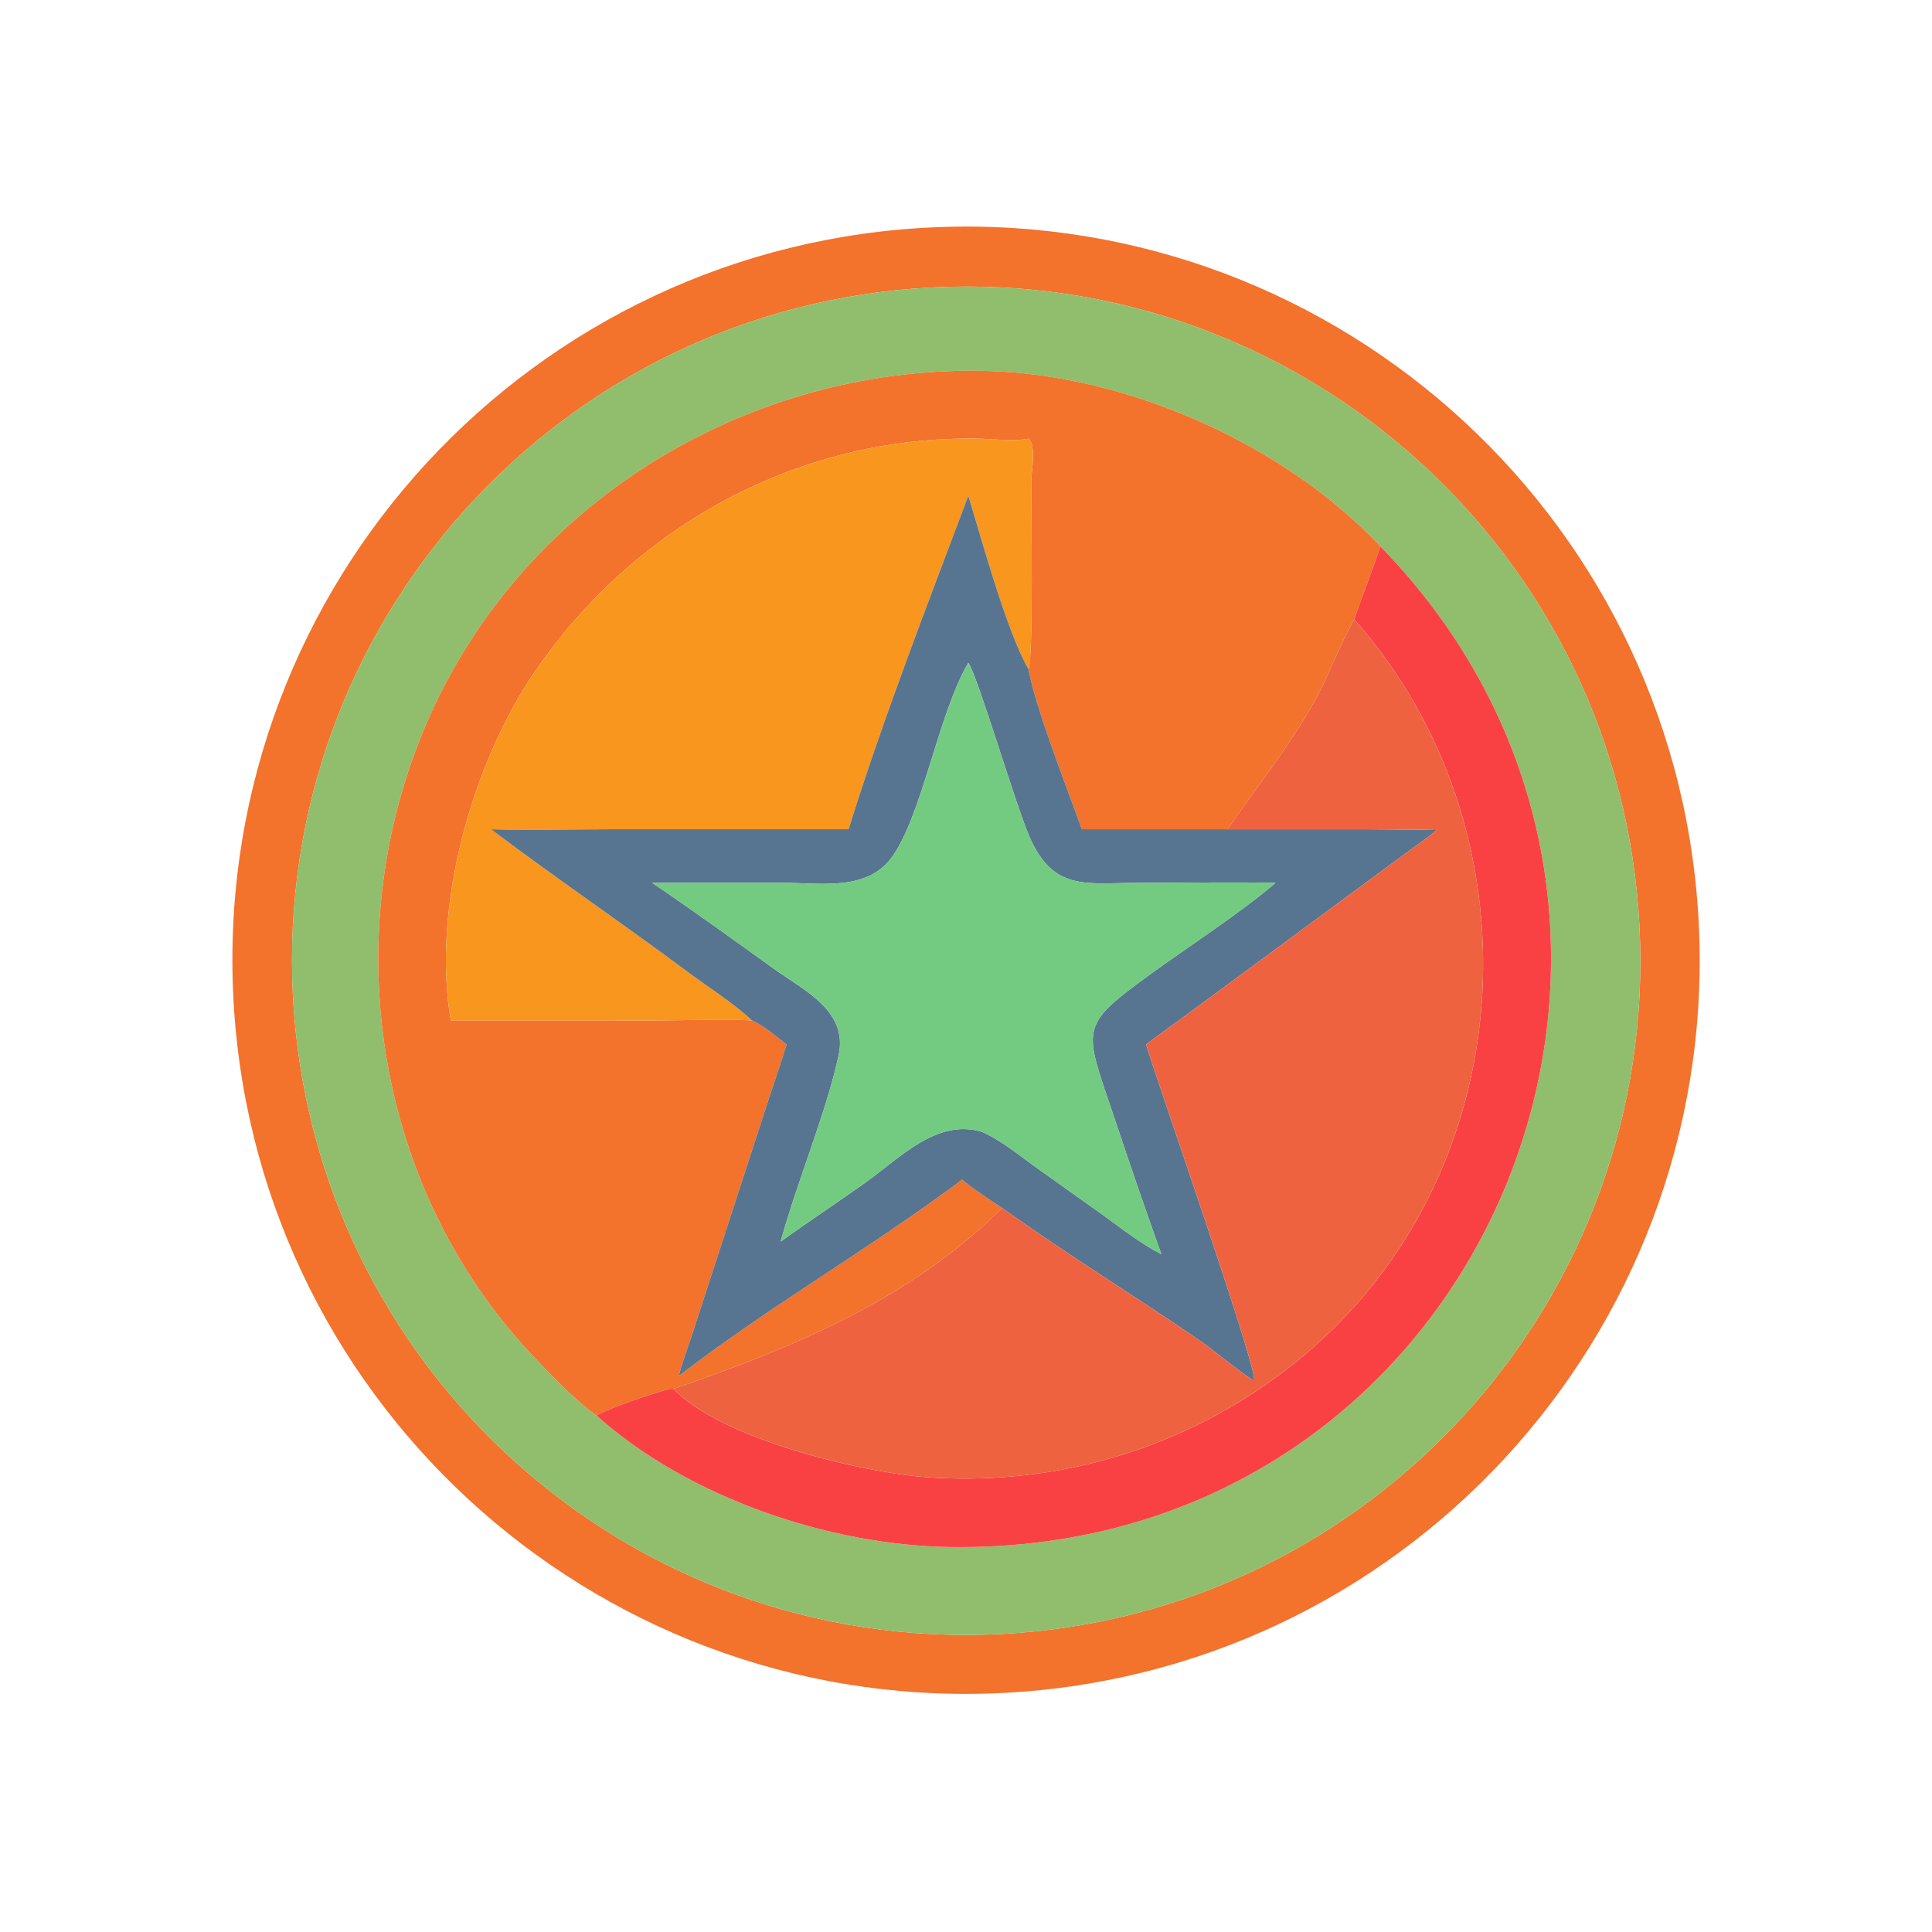 <?xml version="1.0" encoding="utf-8" ?><svg xmlns="http://www.w3.org/2000/svg" xmlns:xlink="http://www.w3.org/1999/xlink" width="1024" height="1024" viewBox="0 0 1024 1024"><path fill="#F3722C" transform="scale(2 2)" d="M263.628 448.746C156.34 452.952 65.953 369.392 61.739 262.104C57.526 154.815 141.08 64.423 248.367 60.201C355.666 55.979 446.07 139.544 450.285 246.843C454.499 354.142 370.928 444.54 263.628 448.746ZM246.836 76.181C148.317 81.268 72.565 165.24 77.618 263.762C82.671 362.283 166.618 438.064 265.141 433.044C363.711 428.022 439.537 344.026 434.481 245.457C429.425 146.888 345.403 71.091 246.836 76.181Z"/><path fill="#90BE6D" transform="scale(2 2)" d="M265.141 433.044C166.618 438.064 82.671 362.283 77.618 263.762C72.565 165.24 148.317 81.268 246.836 76.181C345.403 71.091 429.425 146.888 434.481 245.457C439.537 344.026 363.711 428.022 265.141 433.044ZM365.827 144.806C340.469 117.786 299.053 99.514 262.374 98.331C212.869 96.734 164.18 118.884 133.35 157.701C86.575 216.596 89.488 304.621 141.321 359.427C146.422 364.822 152.028 370.752 158.054 375.1C182.188 396.814 219.749 409.491 251.583 409.982C393.831 412.18 462.943 244.613 365.827 144.806Z"/><path fill="#F3722C" transform="scale(2 2)" d="M272.554 116.253C268.116 117.091 263.609 116.315 259.125 116.245C211.837 115.502 168.18 139.185 141.569 178.268C125.051 202.527 114.317 240.772 119.462 270.414L173.22 270.427C181.856 270.427 190.654 270.007 199.269 270.414C202.68 272.031 205.519 274.486 208.458 276.816C206.508 283.064 204.331 289.243 202.336 295.479L183.296 354.029C182.136 357.529 180.774 361.097 179.865 364.665C202.104 347.515 226.455 333.346 249.171 316.861C251.067 315.485 253.148 314.148 254.899 312.596C258.286 315.341 261.916 317.727 265.563 320.106C241.574 344.13 210.168 357.172 178.48 368.058L177.529 368.058C172.729 369.297 162.416 372.814 158.054 375.1C152.028 370.752 146.422 364.822 141.321 359.427C89.488 304.621 86.575 216.596 133.35 157.701C164.18 118.884 212.869 96.734 262.374 98.331C299.053 99.514 340.469 117.786 365.827 144.806C363.624 151.298 361.125 157.665 358.861 164.129L358.861 164.129L358.703 164.405C354.716 171.495 352.097 179.285 348.038 186.39C340.856 198.963 333.212 208.205 325.306 219.759L286.715 219.759C282.877 209.091 274.414 187.6 272.554 177.318C273.915 174.034 273.263 134.987 273.288 127.623C273.298 124.841 274.755 118.131 272.554 116.253Z"/><path fill="#F8961E" transform="scale(2 2)" d="M119.462 270.414C114.317 240.772 125.051 202.527 141.569 178.268C168.18 139.185 211.837 115.502 259.125 116.245C263.609 116.315 268.116 117.091 272.554 116.253C274.755 118.131 273.298 124.841 273.288 127.623C273.263 134.987 273.915 174.034 272.554 177.318C266.737 167.26 260.133 142.804 256.615 131.381C246.056 159.428 233.75 191.158 224.885 219.759L162.078 219.763C151.459 219.767 140.723 220.098 130.118 219.759C147.162 232.614 164.861 244.619 181.981 257.383C187.702 261.648 194.046 265.57 199.269 270.414C190.654 270.007 181.856 270.427 173.22 270.427L119.462 270.414Z"/><path fill="#577590" transform="scale(2 2)" d="M256.615 131.381C260.133 142.804 266.737 167.26 272.554 177.318C274.414 187.6 282.877 209.091 286.715 219.759L325.306 219.759L362.218 219.766C368.423 219.767 374.709 219.985 380.905 219.759C378.802 221.726 376.344 223.345 374.019 225.037L315.175 268.401C311.397 271.241 307.433 273.901 303.72 276.816C306.904 287.262 332.837 361.379 332.39 365.792C331.17 365.7 320.733 357.174 318.348 355.533C300.904 343.523 282.761 332.486 265.563 320.106C261.916 317.727 258.286 315.341 254.899 312.596C253.148 314.148 251.067 315.485 249.171 316.861C226.455 333.346 202.104 347.515 179.865 364.665C180.774 361.097 182.136 357.529 183.296 354.029L202.336 295.479C204.331 289.243 206.508 283.064 208.458 276.816C205.519 274.486 202.68 272.031 199.269 270.414C194.046 265.57 187.702 261.648 181.981 257.383C164.861 244.619 147.162 232.614 130.118 219.759C140.723 220.098 151.459 219.767 162.078 219.763L224.885 219.759C233.75 191.158 246.056 159.428 256.615 131.381ZM256.615 175.662C248.697 189.024 244.261 216.616 236.22 227.351C229.542 236.267 217.325 233.956 207.62 233.96L172.847 233.963C183.709 241.313 194.402 249.05 205.05 256.707C212.936 262.378 224.809 267.845 222.257 279.633C218.938 294.961 211.231 313.161 206.884 329.023C214.123 323.841 221.538 318.911 228.811 313.773C238.503 306.925 248.105 296.347 260.255 299.95C265.248 302.204 269.609 305.778 274.027 308.98L292.042 321.806C297.087 325.435 302.248 329.548 307.783 332.403C303.405 320.231 299.247 307.996 295.129 295.733C287.254 272.282 285.746 272.108 304.521 258.424C314.743 250.973 328.767 241.933 338.027 233.963C325.686 233.718 313.298 233.973 300.95 233.978C287.971 233.984 279.267 236.184 272.981 222.13C269.288 213.876 259.156 179.275 256.615 175.662Z"/><path fill="#F94144" transform="scale(2 2)" d="M365.827 144.806C462.943 244.613 393.831 412.18 251.583 409.982C219.749 409.491 182.188 396.814 158.054 375.1C162.416 372.814 172.729 369.297 177.529 368.058L178.48 368.058C191.284 381.476 228.995 390.456 246.73 391.559C284.054 393.881 320.263 381.588 348.203 356.91C404.016 307.613 407.902 219.466 358.861 164.129L358.861 164.129C361.125 157.665 363.624 151.298 365.827 144.806Z"/><path fill="#EF6240" transform="scale(2 2)" d="M325.306 219.759C333.212 208.205 340.856 198.963 348.038 186.39C352.097 179.285 354.716 171.495 358.703 164.405L358.861 164.129C407.902 219.466 404.016 307.613 348.203 356.91C320.263 381.588 284.054 393.881 246.73 391.559C228.995 390.456 191.284 381.476 178.48 368.058C210.168 357.172 241.574 344.13 265.563 320.106C282.761 332.486 300.904 343.523 318.348 355.533C320.733 357.174 331.17 365.7 332.39 365.792C332.837 361.379 306.904 287.262 303.72 276.816C307.433 273.901 311.397 271.241 315.175 268.401L374.019 225.037C376.344 223.345 378.802 221.726 380.905 219.759C374.709 219.985 368.423 219.767 362.218 219.766L325.306 219.759Z"/><path fill="#73CB81" transform="scale(2 2)" d="M172.847 233.963L207.62 233.96C217.325 233.956 229.542 236.267 236.22 227.351C244.261 216.616 248.697 189.024 256.615 175.662C259.156 179.275 269.288 213.876 272.981 222.13C279.267 236.184 287.971 233.984 300.95 233.978C313.298 233.973 325.686 233.718 338.027 233.963C328.767 241.933 314.743 250.973 304.521 258.424C285.746 272.108 287.254 272.282 295.129 295.733C299.247 307.996 303.405 320.231 307.783 332.403C302.248 329.548 297.087 325.435 292.042 321.806L274.027 308.98C269.609 305.778 265.248 302.204 260.255 299.95C248.105 296.347 238.503 306.925 228.811 313.773C221.538 318.911 214.123 323.841 206.884 329.023C211.231 313.161 218.938 294.961 222.257 279.633C224.809 267.845 212.936 262.378 205.05 256.707C194.402 249.05 183.709 241.313 172.847 233.963Z"/></svg>